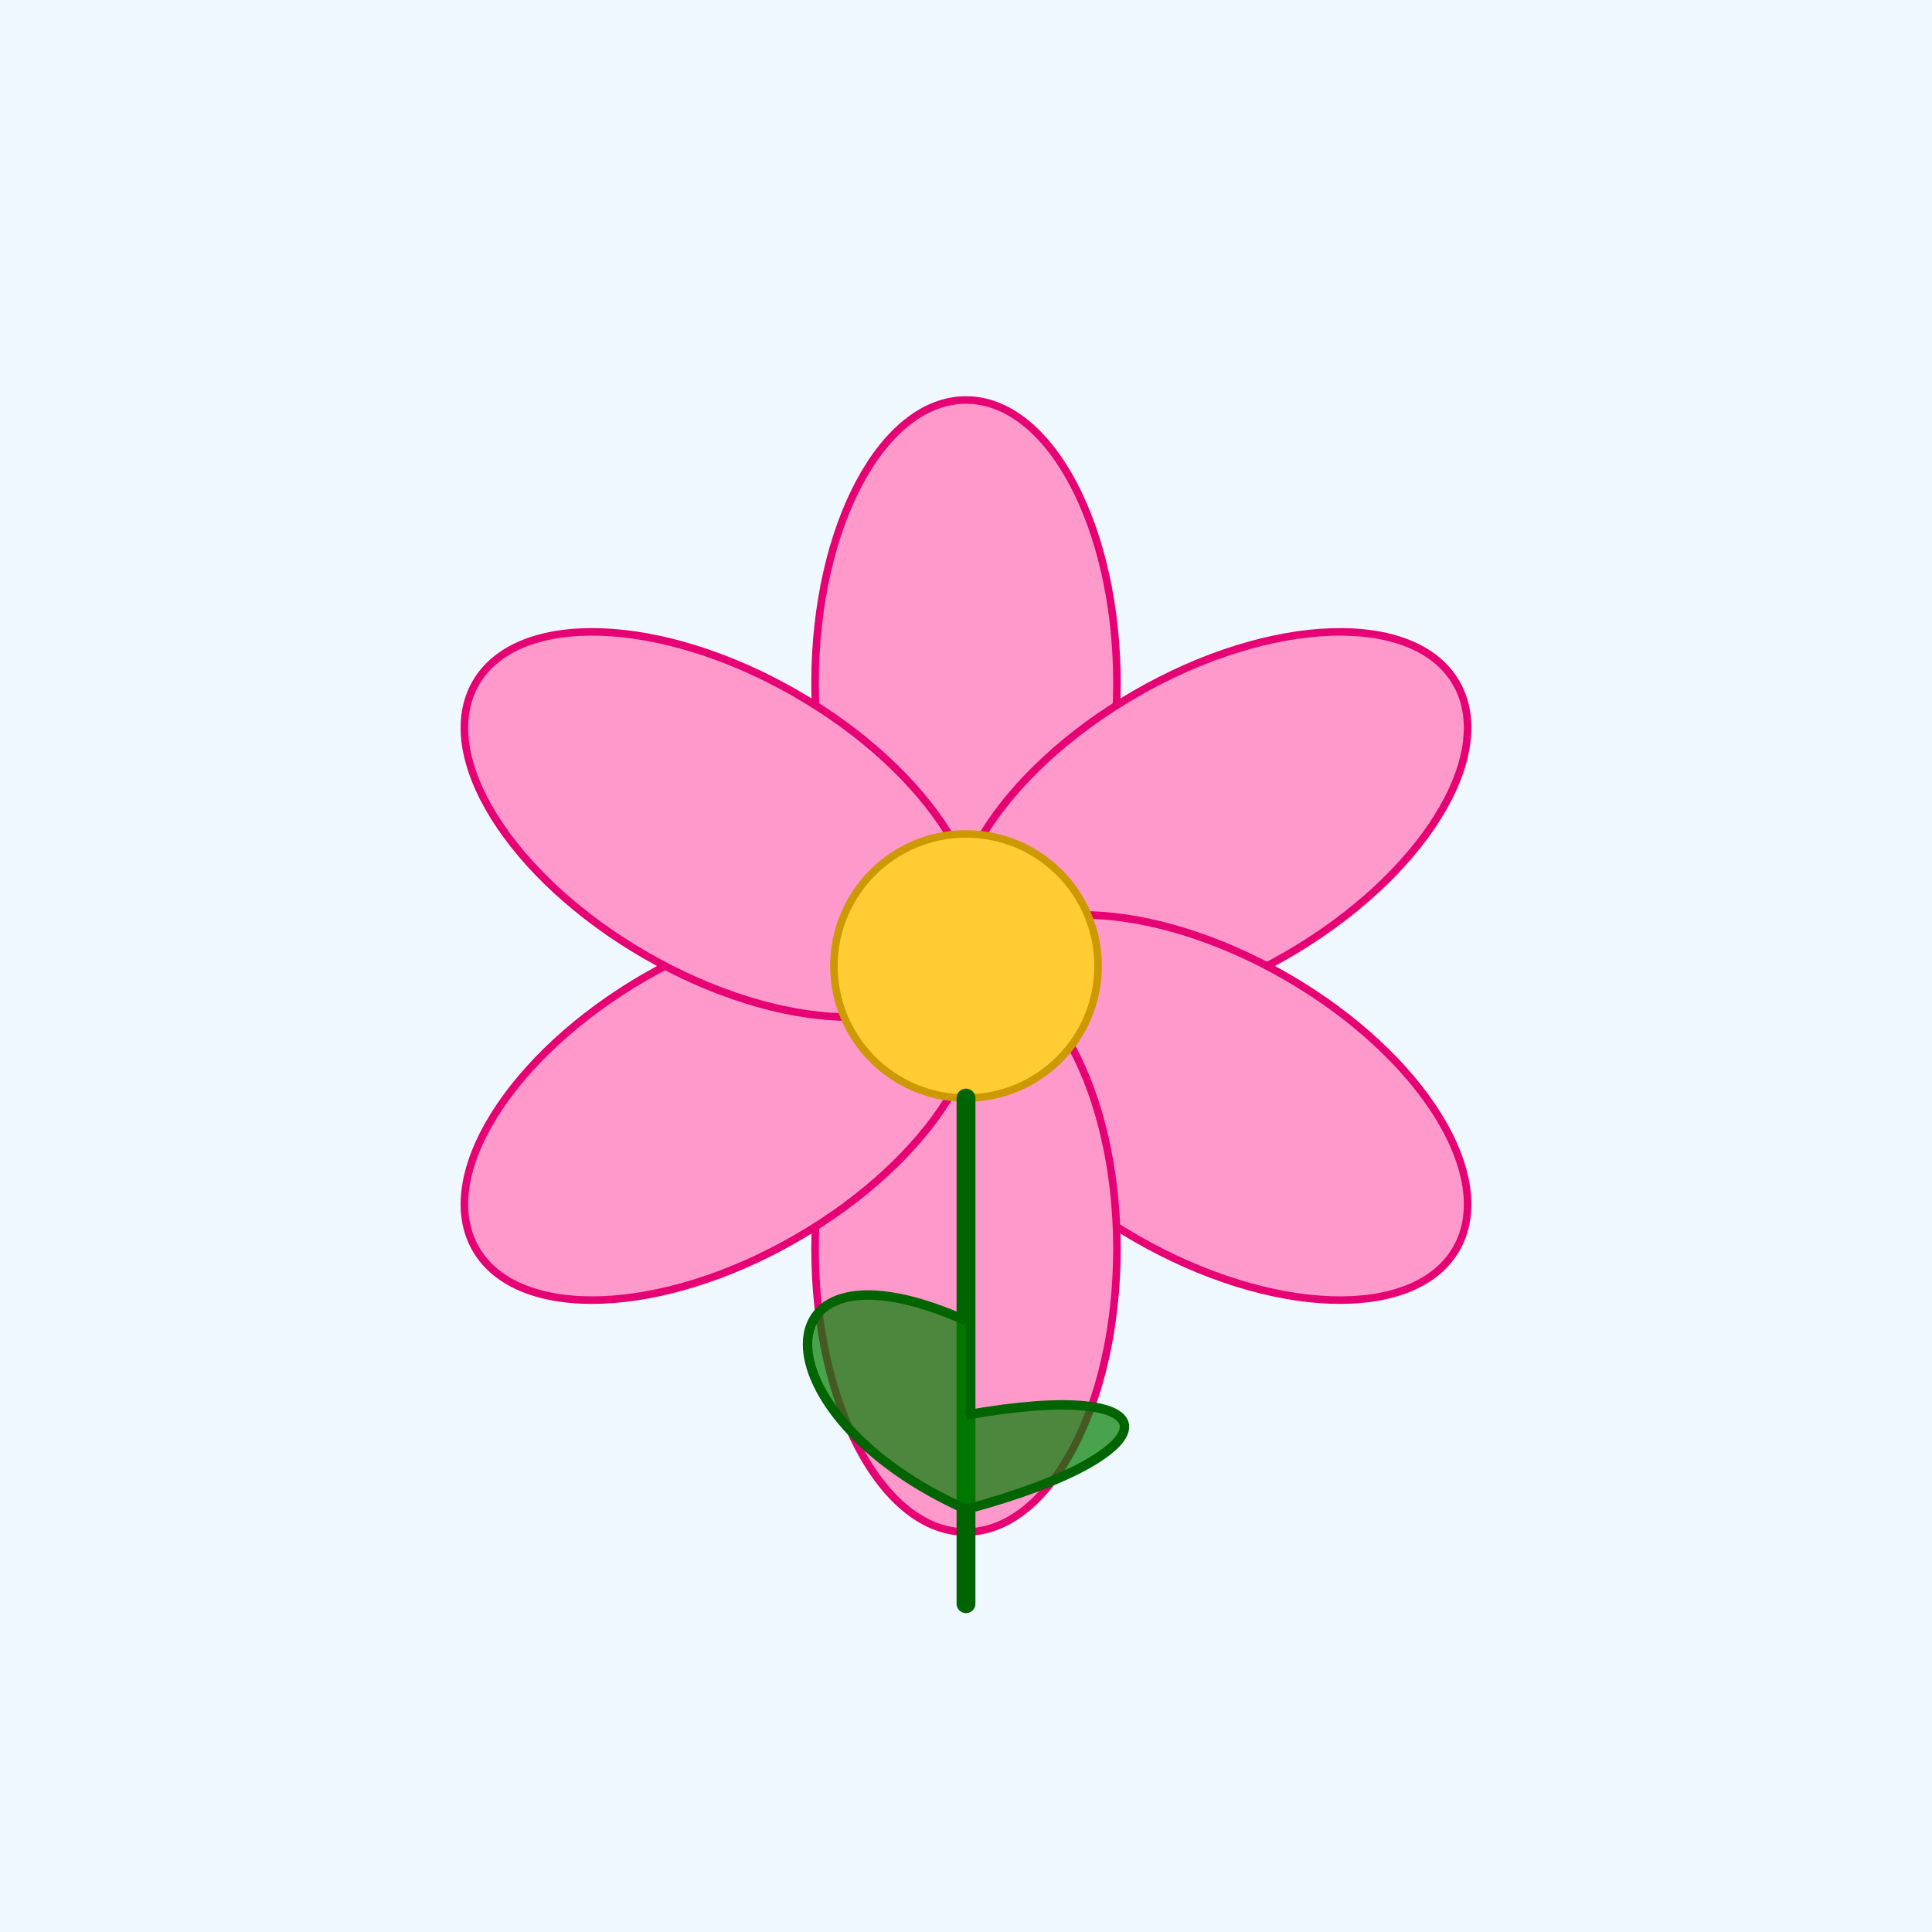 <!--

Generated by DrawGPT.
Free, open source, AI generated images in SVG, PNG, and HTML Canvas format.
https://drawgpt.ai

Created: 2025-07-12T13:19:53+00:00
-->
<svg id="svg_1024" class="canvas" xmlns="http://www.w3.org/2000/svg" xmlns:xlink="http://www.w3.org/1999/xlink"   viewBox="0 0 1024 1024">
  <title id="title_flower">Simple Flower Sketch</title>
  <desc id="desc_flower">A playful doodle with petal power—nature's way of saying "You grow, girl!" Enjoy the colorful bloom!</desc>
  
  <!-- Background -->
  <rect id="bg_rect" class="background" x="0" y="0" width="1024" height="1024" fill="#f0f8ff"/>

  <!-- Petal Base: drawn once and rotated for each petal -->
  <ellipse id="petal1" class="petal" cx="512" cy="362" rx="80" ry="150" fill="#ff99cc" stroke="#e60073" stroke-width="4"/>
  <ellipse id="petal2" class="petal" cx="512" cy="362" rx="80" ry="150" fill="#ff99cc" stroke="#e60073" stroke-width="4" transform="rotate(60,512,512)"/>
  <ellipse id="petal3" class="petal" cx="512" cy="362" rx="80" ry="150" fill="#ff99cc" stroke="#e60073" stroke-width="4" transform="rotate(120,512,512)"/>
  <ellipse id="petal4" class="petal" cx="512" cy="362" rx="80" ry="150" fill="#ff99cc" stroke="#e60073" stroke-width="4" transform="rotate(180,512,512)"/>
  <ellipse id="petal5" class="petal" cx="512" cy="362" rx="80" ry="150" fill="#ff99cc" stroke="#e60073" stroke-width="4" transform="rotate(240,512,512)"/>
  <ellipse id="petal6" class="petal" cx="512" cy="362" rx="80" ry="150" fill="#ff99cc" stroke="#e60073" stroke-width="4" transform="rotate(300,512,512)"/>
  
  <!-- Flower Center -->
  <circle id="flower_center" class="flower-center" cx="512" cy="512" r="70" fill="#ffcc33" stroke="#cc9900" stroke-width="4"/>

  <!-- Flower Stem -->
  <line id="flower_stem" class="stem" x1="512" y1="582" x2="512" y2="850" stroke="#006400" stroke-width="10" stroke-linecap="round"/>

  <!-- Left Leaf -->
  <path id="leaf_left" class="leaf" d="M512,700 C400,650 400,750 512,800" fill="green" fill-opacity="0.7" stroke="darkgreen" stroke-width="5"/>
  
  <!-- Right Leaf -->
  <path id="leaf_right" class="leaf" d="M512,750 C624,730 624,770 512,800" fill="green" fill-opacity="0.7" stroke="darkgreen" stroke-width="5"/>
</svg>